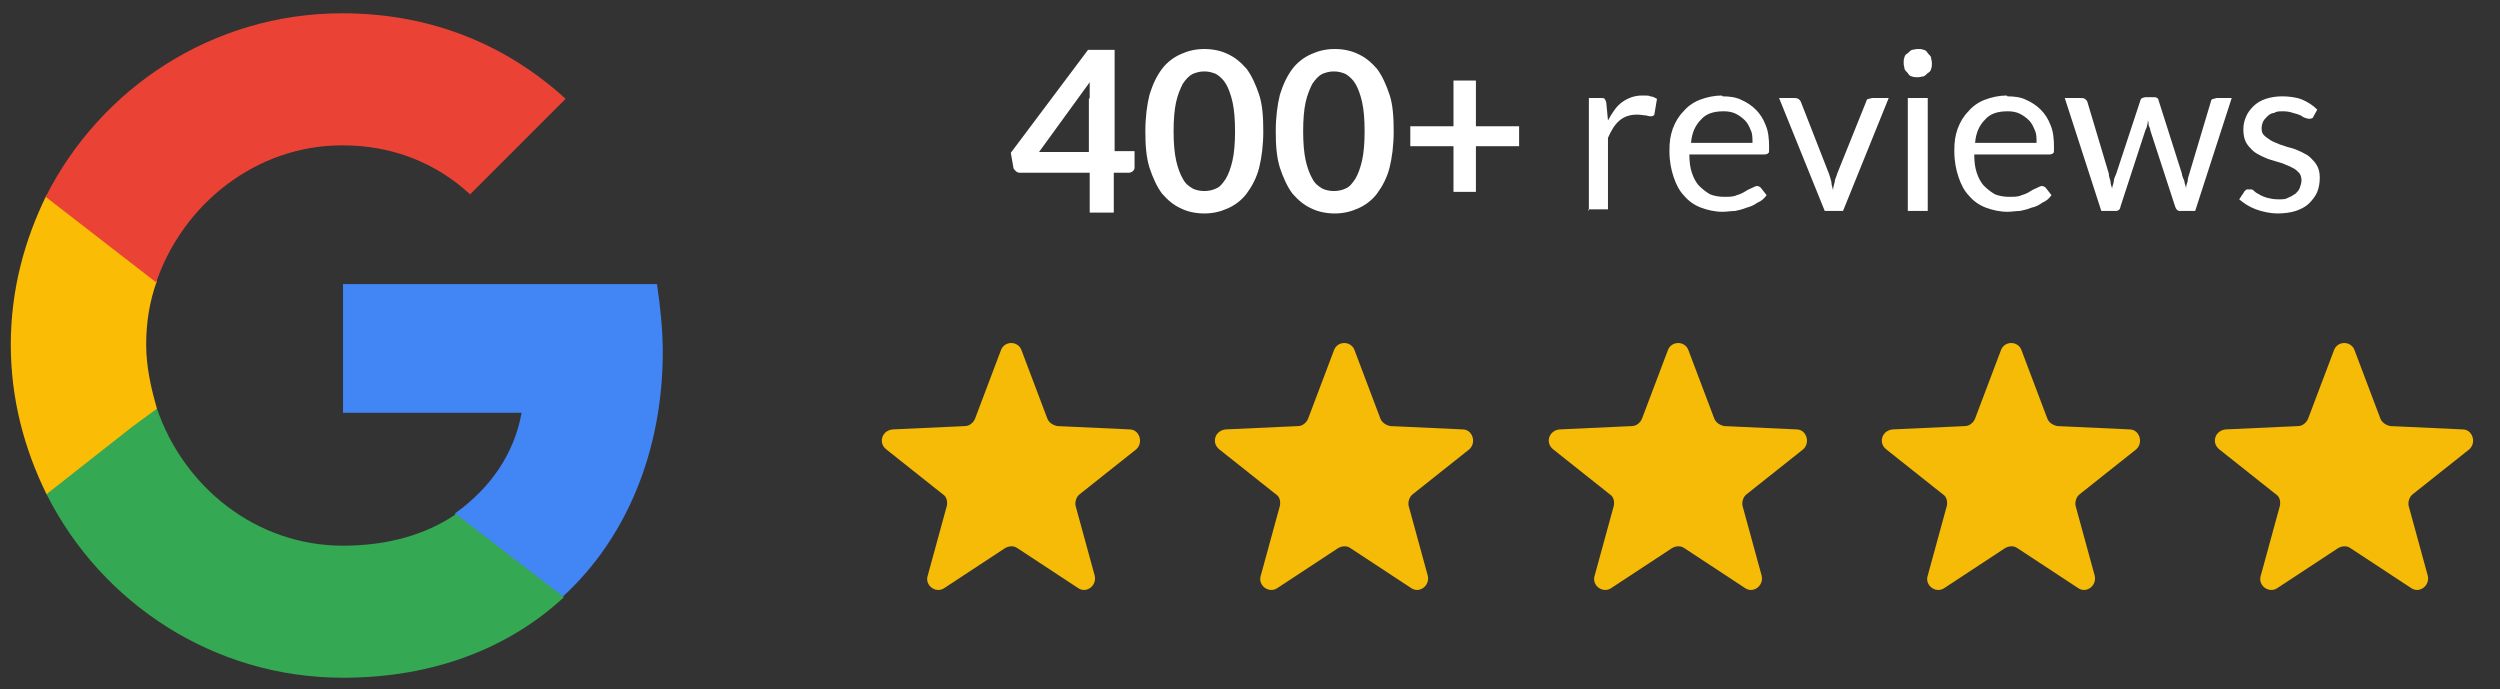 <?xml version="1.0" encoding="UTF-8"?>
<svg id="Layer_1" xmlns="http://www.w3.org/2000/svg" width="301" height="83" xmlns:xlink="http://www.w3.org/1999/xlink" version="1.1" viewBox="0 0 301 83">
  <rect x="0" y="0" width="301" height="83" fill="#333333" stroke="none"/>
  <!-- Generator: Adobe Illustrator 29.3.1, SVG Export Plug-In . SVG Version: 2.1.0 Build 151)  -->
  <defs>
    <style>
      .st0 {
        fill: none;
      }

      .st1 {
        fill: #4285f4;
      }

      .st2 {
        fill: #f6bb06;
      }

      .st3 {
        fill: #fbbc05;
      }

      .st4 {
        fill: #34a853;
      }

      .st5 {
        fill: #fff;
      }

      .st6 {
        fill: #ea4335;
      }
    </style>
  </defs>
  <path class="st2" d="M120.5,42.2c.4-1.2,2.1-1.2,2.5,0l3.1,8.2c.2.5.7.8,1.2.9l8.7.4c1.2,0,1.7,1.6.8,2.4l-6.8,5.4c-.4.3-.6.9-.5,1.4l2.3,8.4c.3,1.2-1,2.2-2,1.5l-7.3-4.8c-.4-.3-1-.3-1.5,0l-7.3,4.8c-1,.7-2.4-.3-2-1.5l2.3-8.4c.1-.5,0-1.1-.5-1.4l-6.8-5.4c-1-.8-.5-2.3.8-2.4l8.7-.4c.5,0,1-.4,1.2-.9,0,0,3.1-8.2,3.1-8.2Z"/>
  <path class="st2" d="M160.6,42.2c.4-1.2,2.1-1.2,2.5,0l3.1,8.2c.2.5.7.8,1.2.9l8.7.4c1.2,0,1.7,1.6.8,2.4l-6.8,5.4c-.4.3-.6.9-.5,1.4l2.3,8.4c.3,1.2-1,2.2-2,1.5l-7.3-4.8c-.4-.3-1-.3-1.5,0l-7.3,4.8c-1,.7-2.4-.3-2-1.5l2.3-8.4c.1-.5,0-1.1-.5-1.4l-6.8-5.4c-1-.8-.5-2.3.8-2.4l8.7-.4c.5,0,1-.4,1.2-.9l3.1-8.2h0Z"/>
  <path class="st2" d="M200.8,42.2c.4-1.2,2.1-1.2,2.5,0l3.1,8.2c.2.5.7.8,1.2.9l8.7.4c1.2,0,1.7,1.6.8,2.4l-6.8,5.4c-.4.3-.6.9-.5,1.4l2.3,8.4c.3,1.2-1,2.2-2,1.5l-7.3-4.8c-.4-.3-1-.3-1.5,0l-7.3,4.8c-1,.7-2.4-.3-2-1.5l2.3-8.4c.1-.5,0-1.1-.5-1.4l-6.8-5.4c-1-.8-.5-2.3.8-2.4l8.7-.4c.5,0,1-.4,1.2-.9l3.1-8.2h0Z"/>
  <path class="st2" d="M240.9,42.2c.4-1.2,2.1-1.2,2.5,0l3.1,8.2c.2.5.7.8,1.2.9l8.7.4c1.2,0,1.7,1.6.8,2.4l-6.8,5.4c-.4.3-.6.9-.5,1.4l2.3,8.4c.3,1.2-1,2.2-2,1.5l-7.3-4.8c-.4-.3-1-.3-1.5,0l-7.3,4.8c-1,.7-2.4-.3-2-1.5l2.3-8.4c.1-.5,0-1.1-.5-1.4l-6.8-5.4c-1-.8-.5-2.3.8-2.4l8.7-.4c.5,0,1-.4,1.2-.9,0,0,3.1-8.2,3.1-8.2Z"/>
  <path class="st2" d="M281,42.2c.4-1.2,2.1-1.2,2.5,0l3.1,8.2c.2.5.7.8,1.2.9l8.7.4c1.2,0,1.7,1.6.8,2.4l-6.8,5.4c-.4.3-.6.9-.5,1.4l2.3,8.4c.3,1.2-1,2.2-2,1.5l-7.3-4.8c-.4-.3-1-.3-1.5,0l-7.3,4.8c-1,.7-2.4-.3-2-1.5l2.3-8.4c.1-.5,0-1.1-.5-1.4l-6.8-5.4c-1-.8-.5-2.3.8-2.4l8.7-.4c.5,0,1-.4,1.2-.9l3.1-8.2h0Z"/>
  <path class="st0" d="M82.9,0H0v83h82.9V0Z"/>
  <path class="st1" d="M79.8,42.5c0-2.8-.3-5.6-.7-8.3h-37.8v15.5h21.5c-.9,5-3.8,9.1-8,12.1v10h13c7.5-6.9,12-17.3,12-29.5h0c0,.1,0,.1,0,.1Z"/>
  <path class="st4" d="M41.3,81.6c10.8,0,19.9-3.5,26.6-9.7l-13-10c-3.5,2.4-8.1,3.8-13.6,3.8-10.5,0-19.2-7.1-22.4-16.5H5.6v10.3c6.6,13.1,20.1,22.1,35.7,22.1h0Z"/>
  <path class="st3" d="M18.9,49.2c-.7-2.4-1.3-5-1.3-7.7s.4-5.2,1.3-7.7v-10.3H5.6c-2.7,5.5-4.3,11.5-4.3,18s1.6,12.5,4.3,18l10.3-8.1,3-2.2h0Z"/>
  <path class="st6" d="M41.3,17.5c5.9,0,11.2,2.1,15.3,5.9l11.5-11.5c-6.9-6.3-15.9-10.3-26.9-10.3-15.6,0-29.1,9-35.7,22.1l13.3,10.3c3.2-9.4,12-16.5,22.4-16.5h0Z"/>
  <g>
    <path class="st5" d="M177.7,9.7v5.5h5.2v2.4h-5.2v5.5h-2.7v-5.5h-5.2v-2.4h5.2v-5.5s2.7,0,2.7,0ZM191.3,25.4v-13.6h1.4c.3,0,.4,0,.5.1,0,0,.2.3.2.5l.2,2.1c.5-.9,1-1.7,1.7-2.2.7-.5,1.5-.8,2.4-.8s.7,0,1,.1c.3,0,.6.2.8.3l-.3,1.8c0,.2-.2.3-.4.3s-.3,0-.6-.1c-.3,0-.6-.1-1.1-.1-.8,0-1.5.2-2.1.7-.6.5-1,1.2-1.4,2.1v8.6h-2.4ZM207.4,11.6c.8,0,1.6.1,2.2.4.7.3,1.3.7,1.8,1.2.5.5.9,1.1,1.2,1.9.3.7.4,1.6.4,2.6s0,.6-.1.7c0,.1-.2.2-.5.2h-9c0,.9.1,1.6.3,2.2s.5,1.2.9,1.6c.4.4.8.7,1.3,1,.5.2,1.1.3,1.7.3s1.1,0,1.5-.2c.4-.1.8-.3,1.1-.5.3-.2.6-.3.8-.4.2-.1.4-.2.5-.2s.3,0,.5.2l.7.9c-.3.4-.6.7-1.1.9-.4.3-.9.5-1.3.6-.5.2-.9.3-1.4.4-.5,0-1,.1-1.5.1-.9,0-1.8-.2-2.6-.5-.8-.3-1.5-.8-2-1.4-.6-.6-1-1.4-1.3-2.3s-.5-1.9-.5-3.1.1-1.8.4-2.7c.3-.8.7-1.5,1.3-2.1.5-.6,1.2-1.1,2-1.4.8-.3,1.7-.5,2.6-.5h0ZM207.5,13.4c-1.2,0-2.1.3-2.7,1-.7.7-1.1,1.6-1.2,2.8h7.4c0-.6,0-1.1-.2-1.5-.2-.5-.4-.9-.7-1.2-.3-.3-.7-.6-1.1-.8-.4-.2-.9-.3-1.4-.3h0ZM214,11.8h2c.2,0,.3,0,.5.1.1,0,.2.2.3.3l3.4,8.7c.1.3.2.6.3,1,0,.3.1.6.2,1,0-.3.1-.6.2-1,0-.3.2-.6.3-1l3.5-8.7c0-.1.1-.3.3-.3.1,0,.3-.1.5-.1h1.9l-5.5,13.6h-2.2s-5.5-13.6-5.5-13.6ZM232.1,11.8v13.6h-2.4v-13.6h2.4ZM232.6,7.6c0,.2,0,.5-.1.7,0,.2-.2.4-.4.5-.2.2-.3.3-.5.4-.2,0-.4.1-.7.1s-.5,0-.7-.1c-.2,0-.4-.2-.5-.4-.2-.2-.3-.3-.4-.5,0-.2-.1-.4-.1-.7s0-.5.1-.7c0-.2.2-.4.4-.5.2-.2.3-.3.5-.4.2,0,.4-.1.7-.1s.5,0,.7.1c.2,0,.4.2.5.4.2.2.3.3.4.5,0,.2.1.4.1.7ZM241.7,11.6c.8,0,1.6.1,2.2.4.7.3,1.3.7,1.8,1.2.5.5.9,1.1,1.2,1.9.3.7.4,1.6.4,2.6s0,.6-.1.7c0,.1-.2.2-.5.2h-9c0,.9.1,1.6.3,2.2s.5,1.2.9,1.6c.4.4.8.7,1.3,1,.5.2,1.1.3,1.7.3s1.1,0,1.5-.2c.4-.1.8-.3,1.1-.5.3-.2.6-.3.8-.4.2-.1.4-.2.5-.2s.3,0,.5.2l.7.9c-.3.4-.6.7-1.1.9-.4.3-.8.5-1.3.6-.5.2-.9.3-1.4.4-.5,0-1,.1-1.5.1-.9,0-1.8-.2-2.6-.5-.8-.3-1.5-.8-2-1.4-.6-.6-1-1.4-1.3-2.3s-.5-1.9-.5-3.1.1-1.8.4-2.7c.3-.8.7-1.5,1.3-2.1.5-.6,1.2-1.1,2-1.4.8-.3,1.7-.5,2.6-.5h0ZM241.7,13.4c-1.2,0-2.1.3-2.7,1-.7.7-1.1,1.6-1.2,2.8h7.4c0-.6,0-1.1-.2-1.5-.2-.5-.4-.9-.7-1.2-.3-.3-.7-.6-1.1-.8-.4-.2-.9-.3-1.4-.3h0ZM248.6,11.8h1.9c.2,0,.4,0,.5.1.1,0,.2.2.3.3l2.6,8.7c0,.3.1.6.2.9,0,.3.1.6.2.9,0-.3.2-.6.2-.9,0-.3.2-.6.3-.9l2.9-8.8c0-.1.1-.2.2-.3.1,0,.3-.1.4-.1h1c.2,0,.3,0,.4.1.1,0,.2.2.2.3l2.8,8.8c0,.3.2.6.3.9,0,.3.2.6.2.9,0-.3.1-.6.2-.9,0-.3.1-.6.2-.9l2.6-8.7c0-.1.1-.3.3-.3.1,0,.3-.1.4-.1h1.8l-4.4,13.6h-1.9c-.2,0-.4-.2-.5-.5l-3-9.2c0-.2-.1-.4-.2-.6,0-.2,0-.4-.1-.6,0,.2,0,.4-.1.6,0,.2-.1.4-.2.6l-3,9.2c0,.3-.3.5-.5.5h-1.8l-4.4-13.6h0ZM278.6,14c-.1.2-.3.3-.5.3s-.3,0-.5-.1c-.2,0-.4-.2-.6-.3-.2-.1-.5-.2-.9-.3-.3-.1-.7-.2-1.2-.2s-.8,0-1.1.2c-.3,0-.6.2-.8.4-.2.2-.4.4-.5.6-.1.2-.2.5-.2.8s0,.6.3.9c.2.2.5.4.8.6.3.2.7.3,1.1.5.4.1.8.3,1.3.4.4.1.9.3,1.3.5.4.2.8.4,1.1.7.3.3.6.6.8,1,.2.4.3.8.3,1.4s-.1,1.2-.3,1.7c-.2.5-.6,1-1,1.4-.4.4-1,.7-1.6.9-.6.2-1.4.3-2.2.3s-1.8-.2-2.6-.5c-.8-.3-1.4-.7-2-1.2l.6-.9c0-.1.2-.2.3-.3,0,0,.2,0,.4,0s.3,0,.5.2.4.3.6.4c.3.2.6.3.9.4.4.1.8.2,1.4.2s.9,0,1.2-.2c.3-.1.6-.3.9-.5.2-.2.4-.4.5-.7.1-.3.2-.6.2-.9s-.1-.7-.3-.9c-.2-.2-.5-.5-.8-.6-.3-.2-.7-.3-1.1-.5-.4-.1-.9-.3-1.3-.4-.4-.1-.9-.3-1.3-.5-.4-.2-.8-.4-1.1-.7-.3-.3-.6-.6-.8-1-.2-.4-.3-.9-.3-1.5s.1-1,.3-1.5c.2-.5.5-.9.9-1.3.4-.4.9-.7,1.5-.9s1.3-.3,2-.3,1.7.1,2.4.4c.7.3,1.3.7,1.8,1.2l-.5.9h0Z"/>
    <g>
      <path class="st5" d="M134.1,18.2h2.5v1.9c0,.2,0,.3-.2.5-.1.1-.3.2-.5.2h-1.8v4.8h-2.9v-4.8h-8.3c-.2,0-.4,0-.6-.2s-.3-.3-.3-.5l-.3-1.7,9.3-12.4h3.2v12.2ZM131.2,11.8c0-.3,0-.6,0-.9,0-.3,0-.7,0-1l-6.1,8.4h6v-6.4Z"/>
      <path class="st5" d="M152.1,15.8c0,1.7-.2,3.2-.5,4.4s-.9,2.3-1.5,3.1c-.6.8-1.4,1.4-2.3,1.8-.9.4-1.8.6-2.8.6s-2-.2-2.8-.6c-.9-.4-1.6-1-2.3-1.8-.6-.8-1.1-1.9-1.5-3.1-.4-1.3-.5-2.7-.5-4.4s.2-3.2.5-4.4c.4-1.3.9-2.3,1.5-3.1.6-.8,1.4-1.4,2.3-1.8.9-.4,1.8-.6,2.8-.6s2,.2,2.8.6c.9.4,1.6,1,2.3,1.8.6.8,1.1,1.9,1.5,3.1s.5,2.7.5,4.4ZM148.7,15.8c0-1.4-.1-2.6-.3-3.5-.2-.9-.5-1.7-.8-2.2-.3-.5-.7-.9-1.2-1.2-.5-.2-.9-.3-1.4-.3s-.9.1-1.4.3c-.4.2-.8.6-1.2,1.2-.3.6-.6,1.3-.8,2.2-.2.9-.3,2.1-.3,3.5s.1,2.6.3,3.5c.2.9.5,1.7.8,2.2.3.6.7.9,1.2,1.2.4.2.9.3,1.4.3s1-.1,1.4-.3c.5-.2.8-.6,1.2-1.2.3-.5.6-1.3.8-2.2.2-.9.3-2.1.3-3.5Z"/>
      <path class="st5" d="M167.8,15.8c0,1.7-.2,3.2-.5,4.4s-.9,2.3-1.5,3.1c-.6.8-1.4,1.4-2.3,1.8-.9.4-1.8.6-2.8.6s-2-.2-2.8-.6c-.9-.4-1.6-1-2.3-1.8-.6-.8-1.1-1.9-1.5-3.1-.4-1.3-.5-2.7-.5-4.4s.2-3.2.5-4.4c.4-1.3.9-2.3,1.5-3.1.6-.8,1.4-1.4,2.3-1.8.9-.4,1.8-.6,2.8-.6s2,.2,2.8.6c.9.4,1.6,1,2.3,1.8.6.8,1.1,1.9,1.5,3.1s.5,2.7.5,4.4ZM164.3,15.8c0-1.4-.1-2.6-.3-3.5-.2-.9-.5-1.7-.8-2.2-.3-.5-.7-.9-1.2-1.2-.5-.2-.9-.3-1.4-.3s-.9.1-1.4.3c-.4.2-.8.6-1.2,1.2-.3.6-.6,1.3-.8,2.2s-.3,2.1-.3,3.5.1,2.6.3,3.5c.2.9.5,1.7.8,2.2.3.6.7.9,1.2,1.2.4.2.9.3,1.4.3s1-.1,1.4-.3c.5-.2.8-.6,1.2-1.2.3-.5.6-1.3.8-2.2.2-.9.3-2.1.3-3.5Z"/>
    </g>
  </g>
</svg>